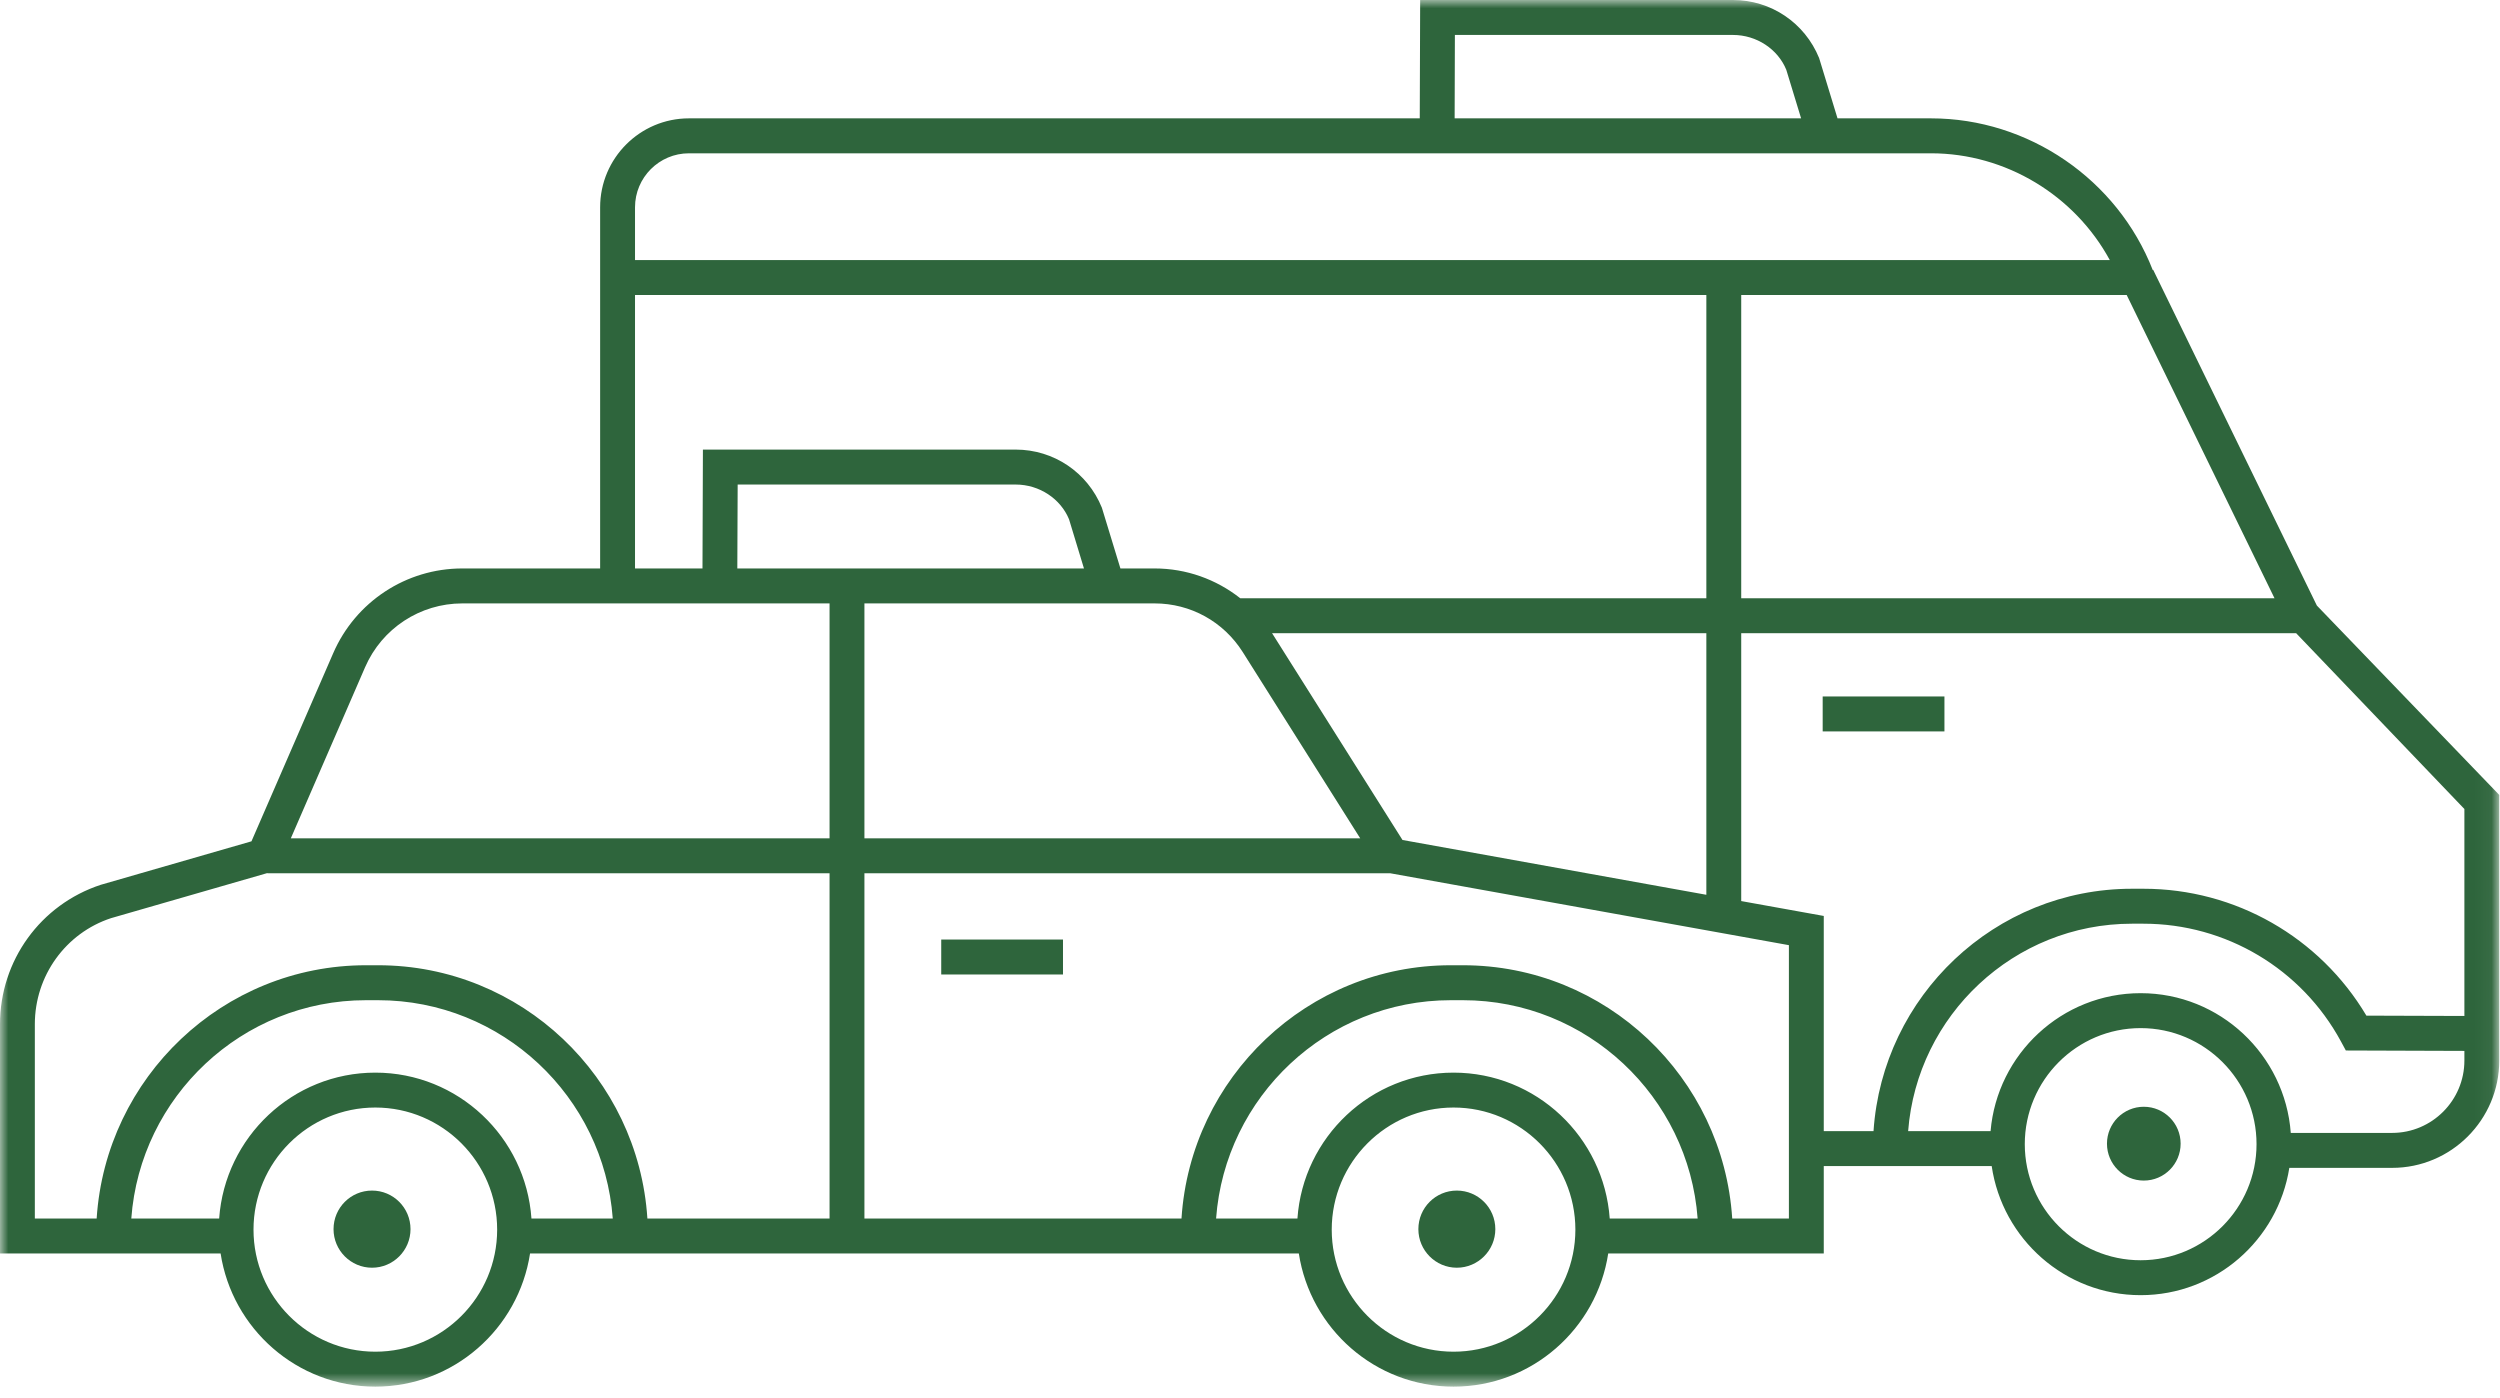 <?xml version="1.0" encoding="UTF-8"?>
<svg width="152px" height="85px" viewBox="0 0 152 85" version="1.1" xmlns="http://www.w3.org/2000/svg" xmlns:xlink="http://www.w3.org/1999/xlink">
    <!-- Generator: Sketch 48.2 (47327) - http://www.bohemiancoding.com/sketch -->
    <title>taxi</title>
    <desc>Created with Sketch.</desc>
    <defs>
        <polygon id="path-1" points="0 84.308 151.955 84.308 151.955 0 0 0"></polygon>
    </defs>
    <g id="ikoner---branscher" stroke="none" stroke-width="1" fill="none" fill-rule="evenodd" transform="translate(-296, -723)">
        <g id="taxi" transform="translate(296, 723)">
            <path d="M88.575,72.387 C87.283,72.387 86.237,73.435 86.237,74.732 C86.237,76.022 87.283,77.077 88.575,77.077 C89.868,77.077 90.916,76.022 90.916,74.732 C90.916,73.435 89.868,72.387 88.575,72.387" id="Fill-1" fill="#2E653C"></path>
            <path d="M22.619,72.387 C21.326,72.387 20.279,73.435 20.279,74.732 C20.279,76.022 21.326,77.077 22.619,77.077 C23.912,77.077 24.959,76.022 24.959,74.732 C24.959,73.435 23.912,72.387 22.619,72.387" id="Fill-3" fill="#2E653C"></path>
            <mask id="mask-2" fill="white">
                <use xlink:href="#path-1"></use>
            </mask>
            <g id="Clip-6"></g>
            <polygon id="Fill-5" fill="#2E653C" mask="url(#mask-2)" points="57.227 59.249 64.63 59.249 64.63 57.124 57.227 57.124"></polygon>
            <path d="M130.343,67.291 C129.106,67.291 128.104,68.296 128.104,69.535 C128.104,70.774 129.106,71.779 130.343,71.779 C131.58,71.779 132.582,70.774 132.582,69.535 C132.582,68.296 131.58,67.291 130.343,67.291" id="Fill-7" fill="#2E653C" mask="url(#mask-2)"></path>
            <path d="M149.835,61.771 L143.877,61.751 C141.036,56.975 135.901,54.036 130.325,54.036 L129.623,54.036 C121.287,54.036 114.458,60.557 113.91,68.772 L110.885,68.772 L110.885,55.69 L105.866,54.785 L105.866,38.498 L139.605,38.498 L149.835,49.187 L149.835,61.771 Z M149.835,64.48 C149.835,66.908 147.863,68.881 145.442,68.881 L139.279,68.881 C138.928,64.138 134.972,60.385 130.15,60.385 C125.366,60.385 121.428,64.08 121.027,68.772 L116.015,68.772 C116.558,61.728 122.453,56.161 129.623,56.161 L130.325,56.161 C135.336,56.161 139.936,58.902 142.329,63.319 L142.627,63.87 L149.835,63.895 L149.835,64.48 Z M130.15,76.623 C126.265,76.623 123.107,73.457 123.107,69.564 C123.107,65.674 126.265,62.509 130.15,62.509 C134.036,62.509 137.197,65.674 137.197,69.564 C137.197,73.457 134.036,76.623 130.15,76.623 Z M108.765,74.086 L105.319,74.086 C104.768,65.507 97.644,58.687 88.942,58.687 L88.209,58.687 C79.507,58.687 72.385,65.507 71.835,74.086 L52.557,74.086 L52.557,53.095 L84.529,53.095 L108.765,57.466 L108.765,74.086 Z M98.012,74.086 L97.871,74.086 C97.52,69.136 93.403,65.216 88.376,65.216 C83.35,65.216 79.229,69.136 78.884,74.086 L73.938,74.086 C74.483,66.675 80.676,60.812 88.209,60.812 L88.942,60.812 C96.477,60.812 102.67,66.675 103.216,74.086 L98.012,74.086 Z M88.376,82.183 C84.291,82.183 80.969,78.854 80.969,74.762 C80.969,70.669 84.291,67.338 88.376,67.338 C92.461,67.338 95.783,70.669 95.783,74.762 C95.783,78.854 92.461,82.183 88.376,82.183 Z M50.437,50.97 L17.682,50.97 L22.199,40.564 C23.221,38.209 25.542,36.687 28.104,36.687 L50.437,36.687 L50.437,50.97 Z M50.437,74.086 L39.361,74.086 C38.811,65.507 31.686,58.687 22.987,58.687 L22.252,58.687 C13.552,58.687 6.428,65.507 5.877,74.086 L2.118,74.086 L2.118,62.272 C2.118,59.325 3.997,56.73 6.751,55.824 L16.256,53.082 L16.256,53.095 L50.437,53.095 L50.437,74.086 Z M32.312,74.086 C31.967,69.136 27.846,65.216 22.82,65.216 C17.794,65.216 13.676,69.136 13.325,74.086 L7.983,74.086 C8.526,66.675 14.719,60.812 22.252,60.812 L22.987,60.812 C30.52,60.812 36.713,66.675 37.256,74.086 L32.312,74.086 Z M22.82,82.183 C18.735,82.183 15.413,78.854 15.413,74.762 C15.413,70.669 18.735,67.338 22.82,67.338 C26.905,67.338 30.227,70.669 30.227,74.762 C30.227,78.854 26.905,82.183 22.82,82.183 Z M77.349,38.51 C77.346,38.505 77.344,38.5 77.339,38.498 L103.746,38.498 L103.746,54.403 L85.271,51.071 L77.349,38.51 Z M44.829,34.562 L44.85,29.46 L61.754,29.46 C63.198,29.46 64.486,30.328 64.998,31.575 L65.905,34.562 L44.829,34.562 Z M52.557,36.687 L70.199,36.687 C72.385,36.687 74.387,37.792 75.559,39.646 L82.701,50.97 L52.557,50.97 L52.557,36.687 Z M38.609,17.934 L103.746,17.934 L103.746,36.373 L75.407,36.373 C73.943,35.22 72.128,34.562 70.199,34.562 L68.121,34.562 L66.993,30.866 C66.122,28.721 64.064,27.335 61.754,27.335 L42.737,27.335 L42.711,34.562 L38.609,34.562 L38.609,17.934 Z M38.609,12.604 C38.609,10.793 40.081,9.321 41.886,9.321 L117.406,9.321 C121.948,9.321 126.136,11.873 128.275,15.811 L38.609,15.811 L38.609,12.604 Z M88.457,2.125 L105.361,2.125 C106.808,2.125 108.093,2.99 108.606,4.242 L109.507,7.196 L88.442,7.196 L88.457,2.125 Z M138.29,36.373 L105.866,36.373 L105.866,17.934 L129.302,17.934 L138.29,36.373 Z M140.865,36.818 L130.913,16.406 L130.888,16.421 C128.732,10.902 123.326,7.196 117.406,7.196 L111.721,7.196 L110.603,3.531 C109.729,1.386 107.674,0 105.361,0 L86.346,0 L86.321,7.196 L41.886,7.196 C38.912,7.196 36.488,9.622 36.488,12.604 L36.488,16.871 L36.488,17.934 L36.488,34.562 L28.104,34.562 C24.696,34.562 21.616,36.585 20.258,39.717 L15.289,51.152 L6.127,53.796 C2.462,55 0,58.404 0,62.272 L0,76.211 L5.824,76.211 L13.413,76.211 C14.115,80.787 18.059,84.308 22.82,84.308 C27.579,84.308 31.525,80.787 32.227,76.211 L38.354,76.211 L39.414,76.211 L71.782,76.211 L73.625,76.211 L78.969,76.211 C79.671,80.787 83.615,84.308 88.376,84.308 C93.137,84.308 97.081,80.787 97.78,76.211 L98.012,76.211 L105.372,76.211 L110.885,76.211 L110.885,70.897 L113.854,70.897 L114.915,70.897 L121.095,70.897 C121.744,75.328 125.551,78.746 130.15,78.746 C134.715,78.746 138.499,75.384 139.191,71.006 L145.442,71.006 C149.034,71.006 151.955,68.079 151.955,64.48 L151.955,63.774 L151.955,48.332 L140.865,36.818 Z" id="Fill-8" fill="#2E653C" mask="url(#mask-2)"></path>
            <polygon id="Fill-9" fill="#2E653C" mask="url(#mask-2)" points="110.819 44.47 118.222 44.47 118.222 42.345 110.819 42.345"></polygon>
        </g>
    </g>
</svg>